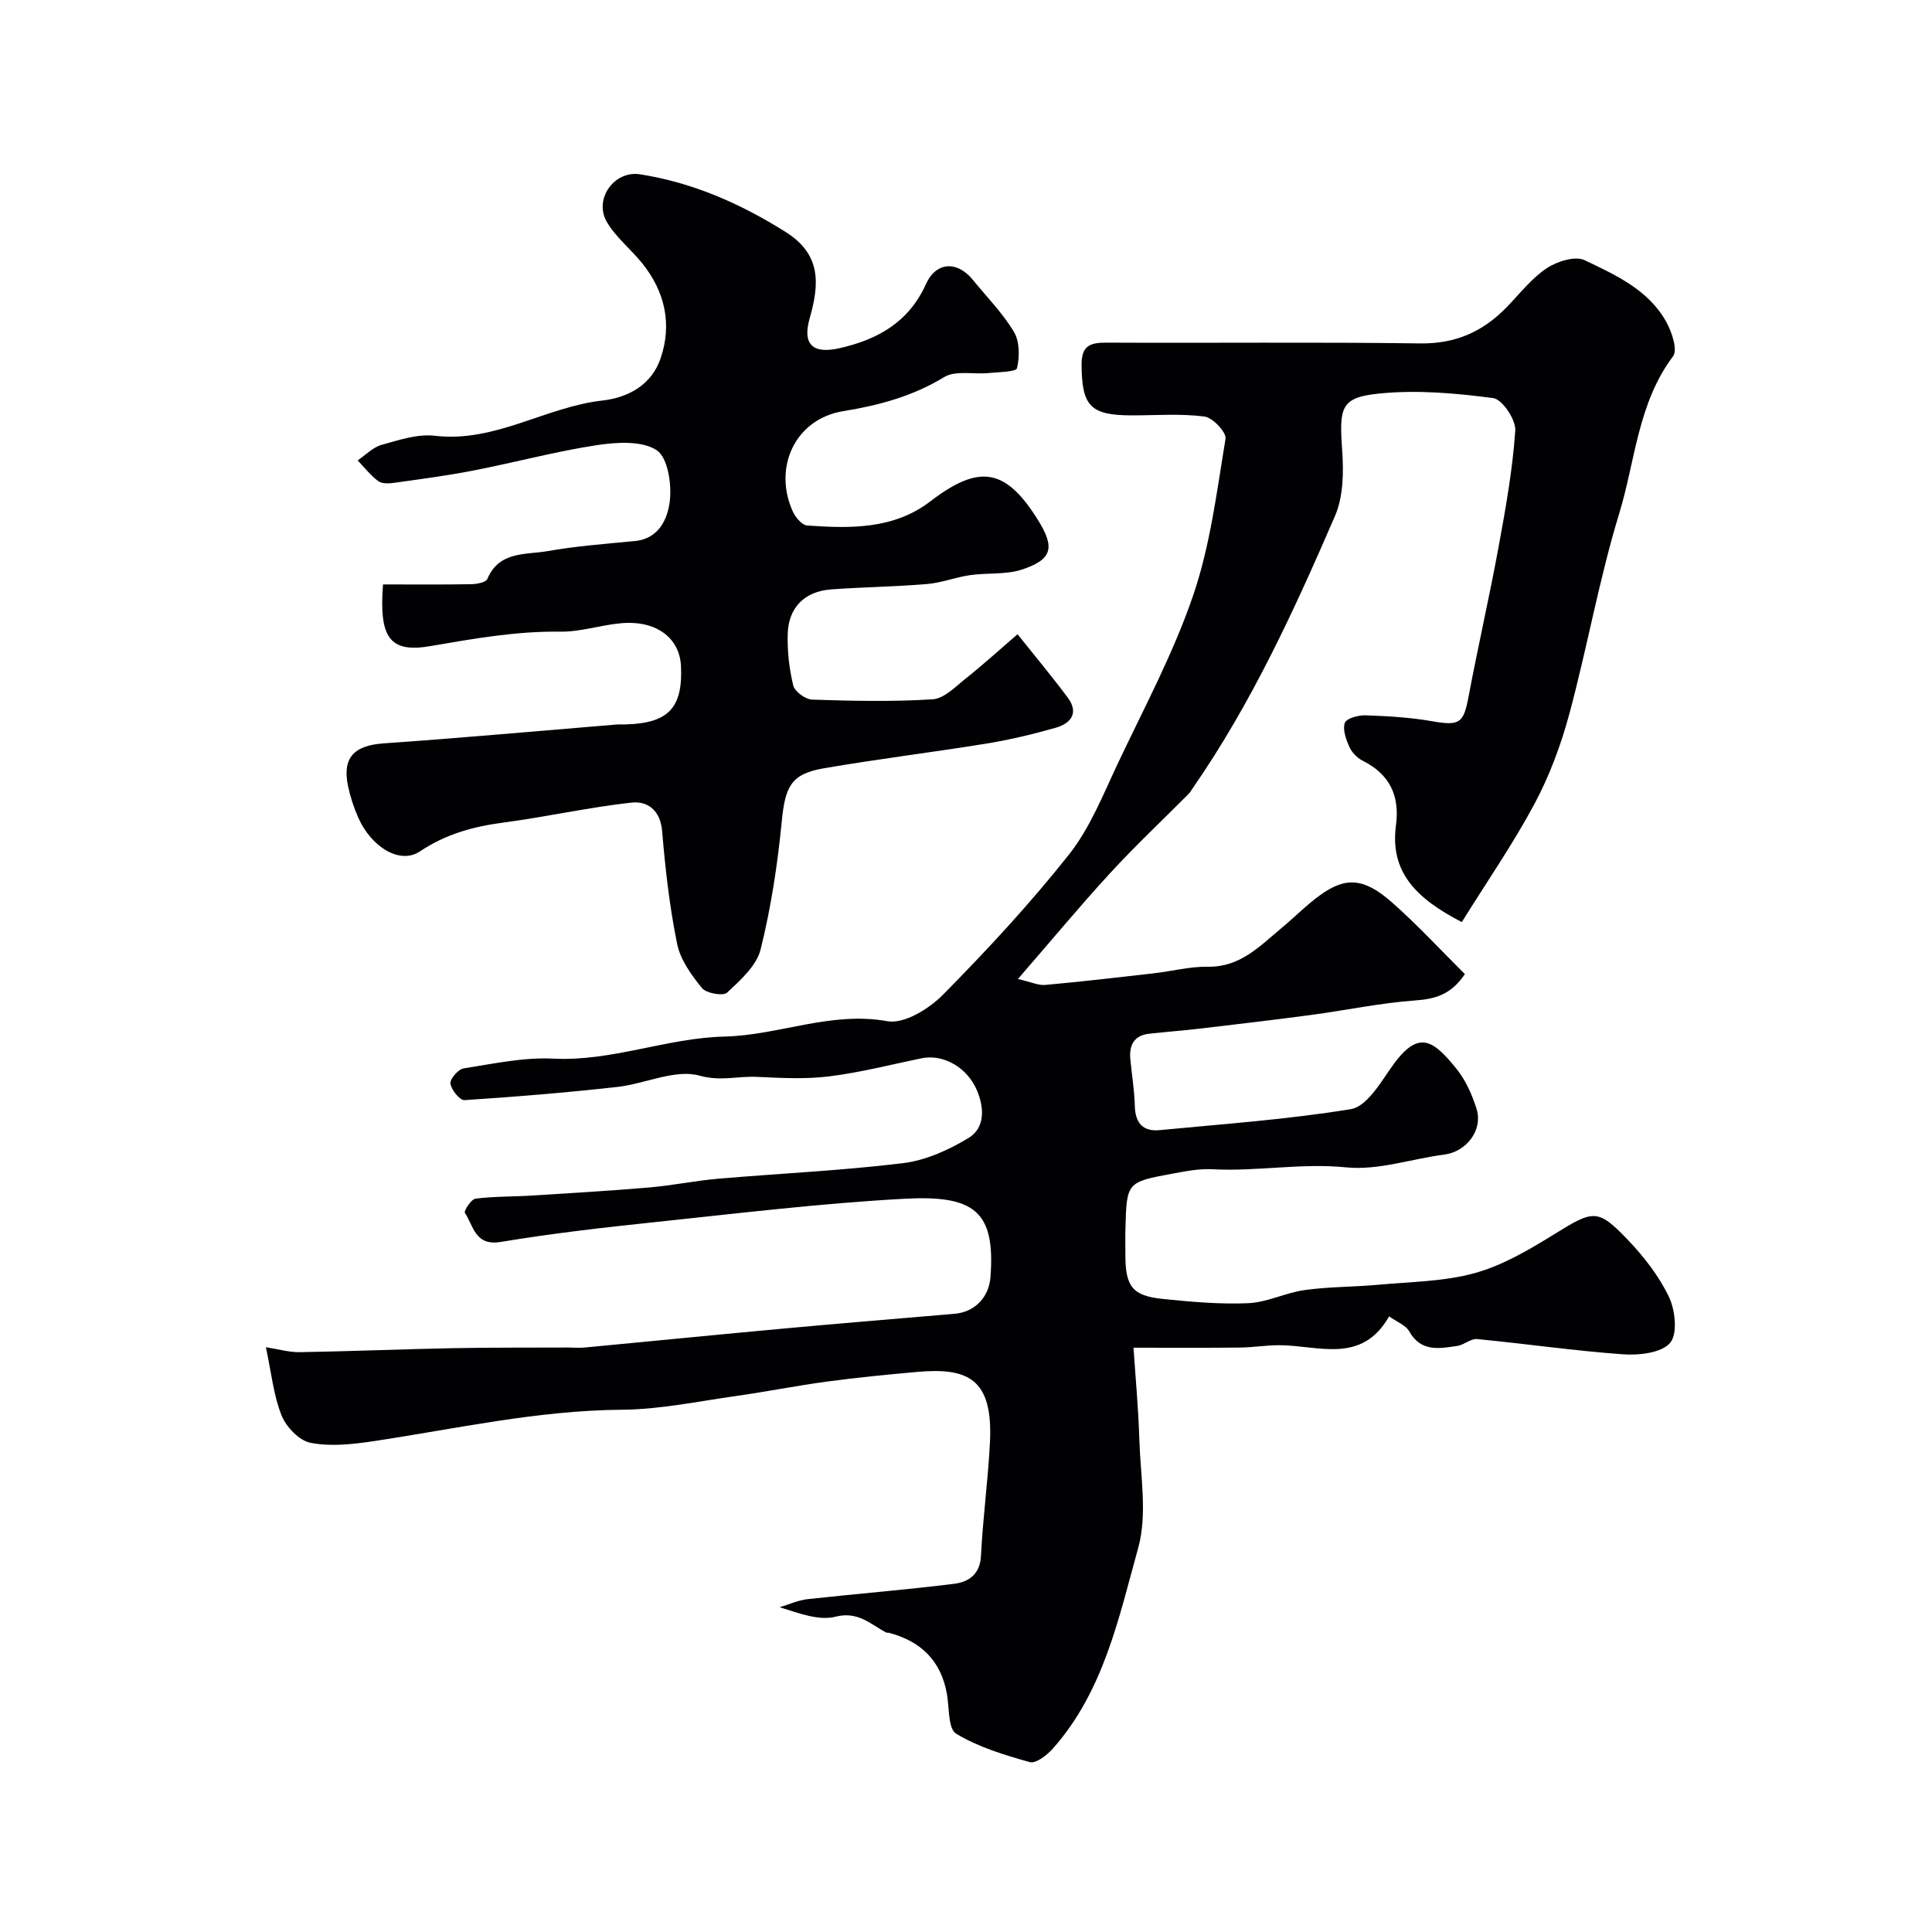<svg enable-background="new 0 0 400 400" viewBox="0 0 400 400" xmlns="http://www.w3.org/2000/svg"><g fill="#010103"><path d="m302.65 190.91c-9.41-4.87-14.93-10.32-13.63-20.04.81-6.1-1.27-10.55-6.87-13.36-1.13-.57-2.24-1.68-2.75-2.82-.7-1.56-1.46-3.61-.97-5.02.33-.94 2.82-1.63 4.31-1.57 4.59.16 9.23.43 13.75 1.22 5.65.99 6.52.46 7.54-4.99 1.95-10.36 4.31-20.64 6.22-31.01 1.47-8.01 2.92-16.08 3.47-24.19.15-2.23-2.7-6.46-4.57-6.71-7.82-1.03-15.88-1.74-23.69-.93-7.88.81-8.2 2.83-7.58 11.7.32 4.52.26 9.62-1.49 13.65-8.42 19.47-17.28 38.77-29.42 56.31-.28.4-.52.85-.86 1.2-5.42 5.45-11.03 10.72-16.22 16.37-6.3 6.85-12.24 14.02-19.14 21.97 2.75.63 4.24 1.36 5.66 1.23 7.51-.68 15-1.55 22.5-2.41 3.73-.43 7.46-1.42 11.18-1.36 6.69.11 10.75-4.28 15.25-8.02 2.66-2.21 5.1-4.71 7.88-6.73 5.35-3.9 9.14-3.7 14.94 1.4 5.35 4.71 10.2 9.99 15.13 14.88-2.95 4.36-6.28 5.16-10.38 5.46-7.15.52-14.22 2.02-21.34 2.98-7.78 1.04-15.58 1.95-23.38 2.87-3.42.4-6.85.65-10.27 1.03-3.12.35-4.16 2.35-3.9 5.24.3 3.23.85 6.45.93 9.68.09 3.55 1.65 5.38 5.16 5.04 13.22-1.28 26.51-2.2 39.59-4.35 3.07-.5 5.87-5 8.04-8.18 5.71-8.4 8.72-6.48 13.83-.14 1.89 2.34 3.2 5.32 4.12 8.22 1.41 4.42-2.07 8.92-6.64 9.51-6.8.88-13.71 3.31-20.32 2.65-9.35-.94-18.47.89-27.7.39-2.74-.15-5.55.41-8.27.91-9.5 1.75-9.5 1.8-9.75 11.44-.05 1.83-.01 3.67-.01 5.5.01 6.42 1.47 8.36 7.72 9 5.89.6 11.85 1.14 17.75.88 3.92-.18 7.72-2.18 11.66-2.72 5.05-.7 10.2-.63 15.28-1.1 6.69-.62 13.58-.65 19.97-2.42 5.78-1.61 11.24-4.84 16.42-8.04 8.08-5 8.96-5.38 15.19 1.13 3.36 3.51 6.49 7.53 8.56 11.88 1.31 2.74 1.81 7.68.22 9.5-1.81 2.07-6.4 2.59-9.68 2.36-10.11-.72-20.17-2.19-30.27-3.16-1.31-.13-2.69 1.21-4.1 1.42-3.74.55-7.53 1.31-9.97-3.04-.7-1.25-2.49-1.9-4.15-3.08-5.69 10.01-14.65 5.99-22.71 5.97-2.73-.01-5.45.46-8.18.49-7.05.07-14.11.03-22.03.03.4 5.98 1.01 12.51 1.21 19.06.23 7.49 1.69 15.44-.24 22.4-4.03 14.52-7.17 29.75-17.71 41.58-1.19 1.34-3.48 3.1-4.73 2.76-5.25-1.47-10.63-3.1-15.24-5.88-1.69-1.02-1.42-5.37-1.92-8.23-1.22-6.92-5.43-10.94-12.05-12.68-.16-.04-.36.04-.49-.03-3.28-1.72-5.84-4.48-10.53-3.29-3.4.87-7.41-.66-11.56-1.96 1.92-.57 3.81-1.45 5.77-1.67 10.11-1.12 20.25-1.92 30.34-3.18 2.95-.37 5.38-1.89 5.57-5.8.39-7.85 1.47-15.66 1.86-23.51.66-13.31-4.68-15.49-15.2-14.55-6.21.56-12.42 1.17-18.6 2-6.3.85-12.55 2.1-18.84 2.99-7.83 1.1-15.68 2.77-23.53 2.83-17.53.13-34.49 3.97-51.66 6.54-4.23.63-8.72 1.11-12.83.31-2.34-.45-5.04-3.27-6-5.66-1.67-4.16-2.11-8.8-3.25-14.13 2.5.38 4.77 1.06 7.04 1.02 10.63-.18 21.26-.62 31.89-.83 7.86-.15 15.72-.09 23.58-.13 1.17 0 2.34.11 3.5 0 13.89-1.31 27.77-2.7 41.66-3.97 11.63-1.07 23.26-2.01 34.9-3.01 4.28-.37 7.12-3.49 7.44-7.56 1.06-13.68-3.32-17.04-17.79-16.26-17.37.94-34.68 3.05-51.99 4.87-10.57 1.11-21.14 2.33-31.61 4.07-5.35.89-5.62-3.33-7.42-6.03-.25-.37 1.3-2.82 2.2-2.93 3.84-.49 7.75-.4 11.63-.64 8.15-.51 16.3-.99 24.44-1.69 4.71-.4 9.37-1.38 14.08-1.79 12.79-1.1 25.63-1.68 38.36-3.23 4.69-.57 9.46-2.73 13.56-5.21 3.44-2.08 3.28-6.2 1.77-9.81-2.02-4.82-6.98-7.61-11.46-6.7-6.37 1.31-12.7 2.95-19.14 3.75-4.95.62-10.04.33-15.06.1-3.88-.17-7.45.96-11.81-.25-5.05-1.41-11.25 1.7-17.01 2.34-10.53 1.17-21.09 2.05-31.65 2.73-.96.06-2.72-2.12-2.9-3.43-.13-.94 1.61-2.96 2.72-3.14 6.15-.96 12.41-2.33 18.55-2.02 12.19.61 23.53-4.29 35.47-4.57 11.29-.27 22-5.29 33.73-3.18 3.46.62 8.63-2.56 11.51-5.49 9.15-9.27 18.05-18.87 26.12-29.07 4.36-5.52 7.06-12.43 10.12-18.9 5.43-11.47 11.48-22.76 15.56-34.72 3.54-10.37 4.89-21.52 6.69-32.41.22-1.33-2.65-4.38-4.36-4.6-4.94-.64-10.01-.24-15.03-.24-8.63-.01-10.33-1.94-10.41-10.41-.03-3.98 1.68-4.66 5.13-4.65 21.66.11 43.33-.14 64.99.16 7.35.1 13.04-2.47 17.96-7.57 2.66-2.76 5.09-5.9 8.21-7.99 2.13-1.42 5.89-2.61 7.86-1.67 6.41 3.06 13.21 6.12 16.9 12.77 1.16 2.08 2.4 5.8 1.41 7.12-7.3 9.69-7.81 21.62-11.14 32.52-4.17 13.64-6.63 27.79-10.35 41.58-1.73 6.4-4.1 12.77-7.22 18.61-4.44 8.28-9.81 16.05-15.03 24.44z"/><path d="m79.3 121c6.3 0 12.28.06 18.25-.05 1.16-.02 3.04-.36 3.35-1.08 2.46-5.84 7.99-4.97 12.55-5.78 5.95-1.05 12.02-1.49 18.04-2.08 5.01-.49 6.74-4.7 7.18-8.22.44-3.53-.42-9.13-2.75-10.61-3.14-1.99-8.34-1.63-12.47-1-8.51 1.31-16.88 3.57-25.34 5.22-5.42 1.06-10.92 1.78-16.39 2.55-1.12.16-2.59.25-3.39-.33-1.61-1.18-2.87-2.84-4.28-4.3 1.64-1.11 3.15-2.71 4.96-3.22 3.59-1 7.46-2.3 11.02-1.88 12.46 1.47 22.89-5.96 34.66-7.29 5.47-.62 10.21-3.29 12.07-8.71 2.43-7.09.92-13.83-3.78-19.69-2.37-2.95-5.5-5.4-7.36-8.61-2.7-4.66 1.5-10.68 6.91-9.83 10.89 1.71 20.8 6.06 30.16 11.96 7.38 4.65 6.96 10.79 4.95 17.82-1.56 5.47.64 7.47 6.17 6.22 7.96-1.8 14.36-5.41 17.91-13.29 2.08-4.63 6.46-4.84 9.68-.88 2.9 3.56 6.19 6.89 8.52 10.79 1.2 2 1.21 5.16.64 7.52-.19.78-3.88.81-5.98 1.01-3.06.29-6.76-.59-9.09.83-6.55 3.98-13.46 5.84-20.93 7.06-9.87 1.61-14.56 11.56-10.43 20.75.55 1.22 1.91 2.84 2.99 2.92 8.92.63 17.91.82 25.51-5.01 10.1-7.73 15.55-6.89 22.24 3.82 3.59 5.75 3.04 8.22-3.29 10.31-3.34 1.1-7.18.64-10.76 1.16-2.99.43-5.9 1.59-8.9 1.84-6.6.55-13.25.63-19.86 1.11-5.42.4-8.79 3.7-8.97 9.15-.11 3.58.3 7.26 1.14 10.73.31 1.27 2.52 2.89 3.91 2.94 8.32.27 16.68.46 24.97-.07 2.37-.15 4.72-2.62 6.85-4.31 3.35-2.65 6.52-5.55 10.71-9.16 3.46 4.34 7.03 8.61 10.36 13.07 2.41 3.22.71 5.4-2.51 6.31-4.68 1.32-9.43 2.47-14.22 3.25-11.27 1.83-22.61 3.2-33.86 5.15-6.71 1.16-7.89 3.86-8.58 10.93-.87 8.92-2.22 17.86-4.38 26.54-.84 3.39-4.18 6.37-6.94 8.95-.82.76-4.3.16-5.2-.94-2.2-2.69-4.48-5.86-5.15-9.15-1.56-7.67-2.45-15.51-3.1-23.32-.36-4.35-3.01-6.3-6.35-5.93-8.9.98-17.68 2.97-26.56 4.14-6.23.82-11.88 2.38-17.25 5.97-4.11 2.75-10.02-.87-12.73-6.94-.92-2.06-1.64-4.26-2.12-6.47-1.29-5.98 1.2-8.53 7.32-8.96 16.07-1.12 32.12-2.58 48.18-3.9.66-.05 1.33-.01 2-.03 8.8-.25 11.81-3.43 11.41-12.06-.27-5.88-5.16-9.53-12.38-8.89-4.22.37-8.41 1.81-12.6 1.75-9.12-.13-17.93 1.45-26.86 2.98-8.54 1.49-10.69-1.79-9.85-12.76z"/></g></svg>